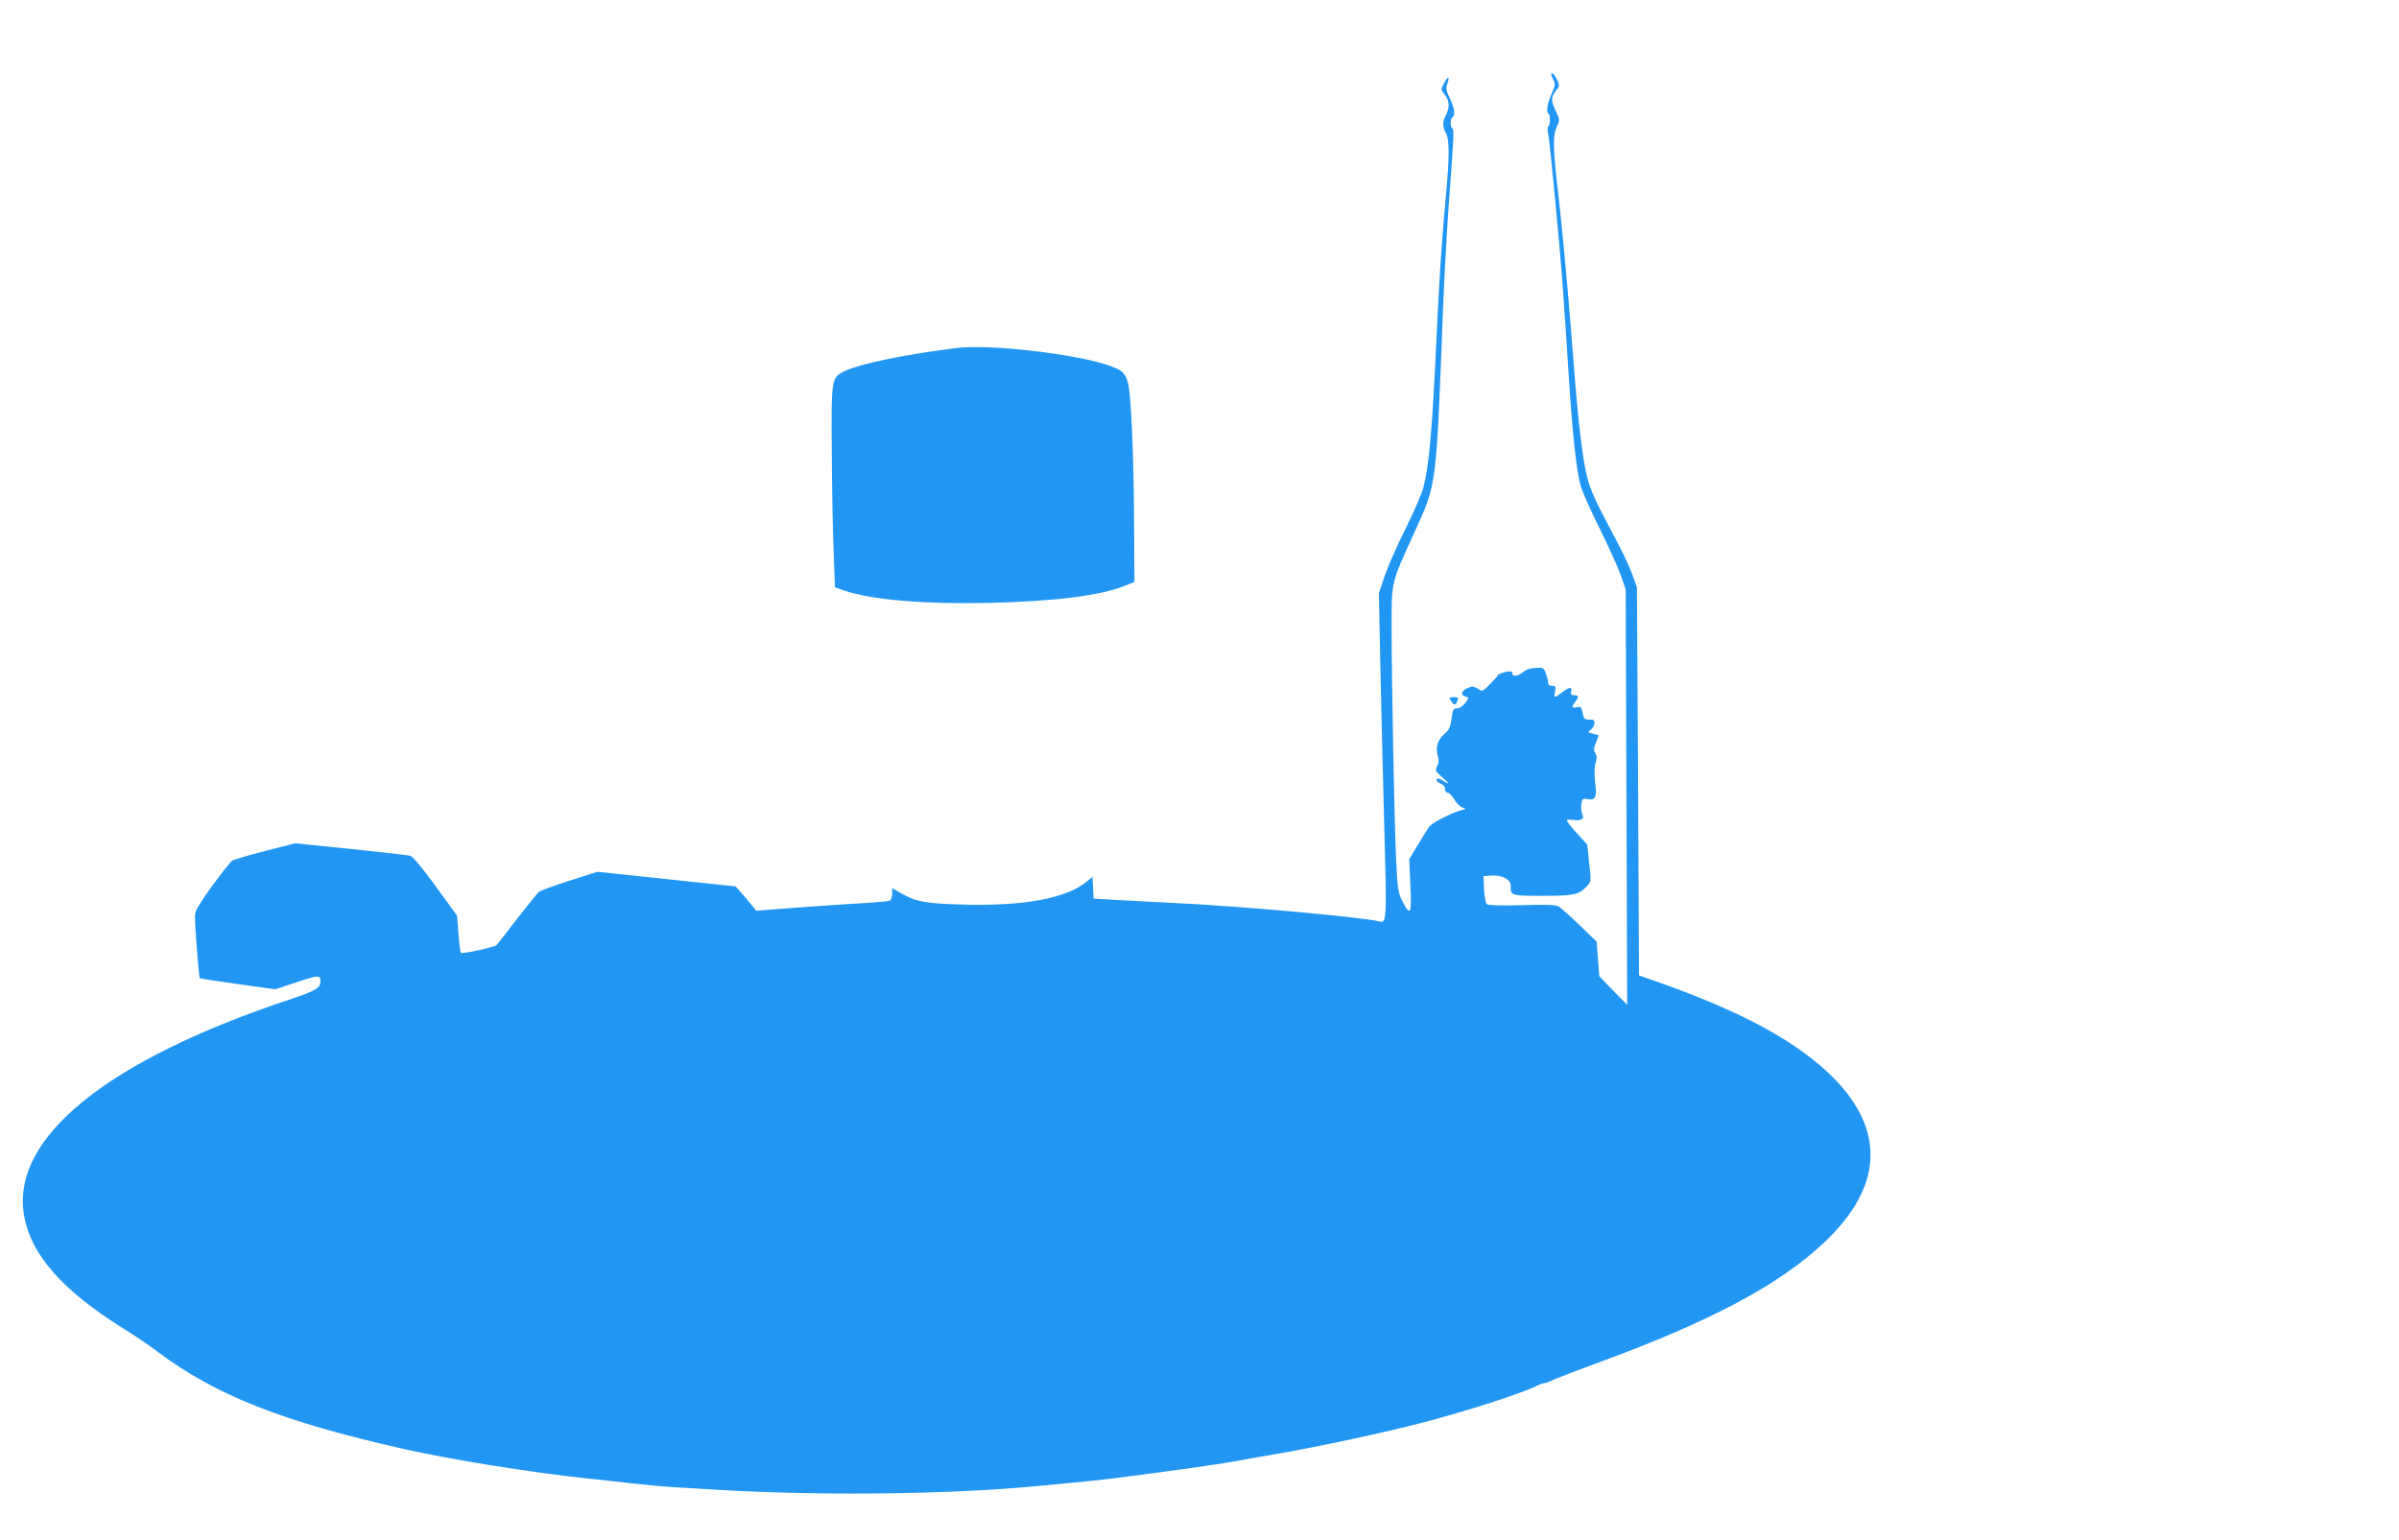 <?xml version="1.0" standalone="no"?>
<!DOCTYPE svg PUBLIC "-//W3C//DTD SVG 20010904//EN"
 "http://www.w3.org/TR/2001/REC-SVG-20010904/DTD/svg10.dtd">
<svg version="1.0" xmlns="http://www.w3.org/2000/svg"
 width="1280pt" height="822pt" viewBox="0 0 1280 822"
 preserveAspectRatio="xMidYMid meet">
<g transform="translate(0,822) scale(0.1,-0.1)"
fill="#2196f3" stroke="none">
<path d="M8285 7800 c14 -27 14 -34 1 -63 -29 -64 -39 -114 -24 -123 11 -7 10
-61 -1 -68 -4 -3 -5 -23 0 -43 9 -44 65 -632 79 -838 6 -77 19 -279 30 -450
22 -338 42 -513 66 -596 9 -29 54 -129 100 -221 46 -93 96 -203 111 -246 l27
-77 4 -1108 4 -1109 -75 76 -74 77 -7 92 -7 92 -91 88 c-50 48 -100 93 -112
100 -15 9 -68 11 -196 7 -110 -3 -179 -1 -187 5 -6 6 -13 42 -15 80 l-3 70 42
3 c55 4 103 -20 103 -52 0 -56 -1 -56 172 -56 169 0 191 5 236 52 22 24 22 27
11 123 l-10 98 -55 60 c-30 33 -54 64 -54 69 0 5 15 6 33 3 42 -7 63 6 49 31
-5 11 -7 34 -5 52 5 31 8 33 33 28 43 -8 51 10 41 89 -5 44 -4 81 2 103 8 24
8 39 -1 53 -10 15 -9 26 3 55 8 20 15 38 15 39 0 2 -14 6 -31 10 -27 6 -29 8
-13 20 10 6 19 22 21 34 2 17 -2 21 -27 21 -26 0 -30 4 -36 36 -6 31 -9 35
-30 30 -28 -7 -30 2 -9 30 20 26 19 34 -6 34 -16 0 -20 5 -16 20 7 27 -9 25
-49 -5 -42 -32 -45 -31 -37 5 5 26 3 30 -16 30 -13 0 -21 6 -21 17 0 9 -5 31
-12 49 -11 31 -14 33 -54 30 -24 -1 -51 -9 -61 -18 -29 -25 -63 -32 -63 -13 0
13 -7 15 -37 9 -21 -4 -40 -12 -42 -18 -2 -6 -22 -28 -43 -49 -38 -38 -40 -38
-64 -22 -22 14 -29 14 -55 3 -33 -15 -38 -37 -9 -45 19 -5 19 -6 -2 -34 -13
-17 -31 -29 -44 -29 -20 0 -23 -7 -29 -55 -6 -44 -13 -60 -37 -80 -36 -31 -50
-74 -37 -117 7 -24 6 -40 -3 -57 -12 -22 -10 -26 26 -57 41 -36 42 -45 2 -18
-16 10 -26 12 -31 5 -3 -6 5 -15 19 -21 16 -6 26 -17 26 -30 0 -11 6 -20 14
-20 8 0 23 -16 35 -35 11 -20 31 -39 43 -44 22 -8 22 -8 -3 -14 -52 -13 -159
-68 -174 -89 -9 -13 -36 -57 -61 -98 l-45 -75 6 -139 c8 -155 0 -170 -44 -82
-21 42 -25 67 -32 219 -10 225 -24 952 -24 1232 0 255 -5 236 116 502 127 279
121 232 159 1223 6 146 19 382 29 525 29 390 30 414 20 420 -12 8 -12 52 1 60
16 10 11 46 -14 99 -19 40 -22 55 -14 78 15 42 4 44 -17 4 -18 -33 -18 -34 3
-61 26 -32 28 -69 7 -109 -19 -35 -19 -64 0 -96 19 -33 19 -134 0 -330 -22
-242 -34 -409 -50 -755 -24 -514 -39 -681 -71 -809 -9 -32 -51 -130 -95 -218
-44 -88 -94 -201 -111 -251 l-31 -92 7 -345 c4 -190 13 -581 21 -870 15 -554
15 -546 -30 -536 -95 23 -734 80 -1060 96 -126 7 -282 15 -345 18 l-115 7 -3
58 -3 58 -29 -24 c-107 -90 -335 -133 -659 -124 -200 5 -259 16 -336 62 l-45
26 0 -30 c0 -16 -5 -33 -11 -37 -6 -3 -83 -10 -172 -15 -89 -5 -247 -16 -352
-24 l-190 -15 -30 37 c-16 20 -41 49 -55 65 l-25 28 -368 39 -369 39 -148 -47
c-81 -26 -155 -53 -164 -60 -9 -8 -62 -73 -118 -145 -56 -72 -104 -135 -108
-139 -9 -10 -180 -48 -190 -42 -4 2 -10 48 -14 101 l-7 97 -115 159 c-75 102
-123 160 -137 162 -12 3 -155 19 -317 36 l-295 30 -160 -41 c-88 -22 -168 -46
-177 -52 -9 -7 -58 -68 -108 -137 -70 -98 -90 -132 -90 -158 0 -55 21 -327 26
-331 2 -3 94 -17 204 -32 l199 -28 102 34 c124 42 139 43 139 11 0 -38 -21
-51 -157 -97 -981 -325 -1494 -740 -1425 -1152 35 -210 203 -402 532 -607 58
-36 141 -92 184 -125 304 -229 664 -371 1306 -516 263 -59 681 -126 990 -159
47 -5 146 -15 220 -24 74 -8 176 -18 225 -21 50 -3 124 -7 165 -10 505 -33
1100 -33 1600 0 112 7 473 42 580 55 276 35 584 78 645 90 28 6 142 26 255 45
212 37 529 105 730 156 261 67 571 167 652 210 10 5 23 9 30 9 6 0 30 9 52 20
23 10 127 50 231 88 596 218 968 415 1208 642 313 295 329 597 47 881 -190
190 -482 349 -940 511 l-95 33 -5 1035 -6 1035 -23 65 c-12 36 -52 121 -89
190 -123 232 -143 276 -162 372 -25 123 -44 302 -80 773 -17 215 -44 506 -60
647 -35 298 -37 363 -13 413 16 34 16 37 -5 80 -27 57 -28 75 -1 110 21 26 21
28 6 61 -9 19 -21 34 -27 34 -6 0 -4 -13 5 -30z"/>
<path d="M5105 6363 c-274 -34 -513 -83 -597 -123 -73 -34 -73 -38 -70 -440 1
-190 6 -428 10 -529 l7 -185 52 -18 c143 -49 429 -73 773 -65 345 8 592 39
719 90 l54 22 -2 310 c-2 368 -16 687 -32 749 -14 55 -31 71 -103 96 -173 61
-640 115 -811 93z"/>
<path d="M7742 4480 c15 -24 24 -25 32 -4 9 23 8 24 -19 24 -23 0 -24 -2 -13
-20z"/>
</g>
</svg>

